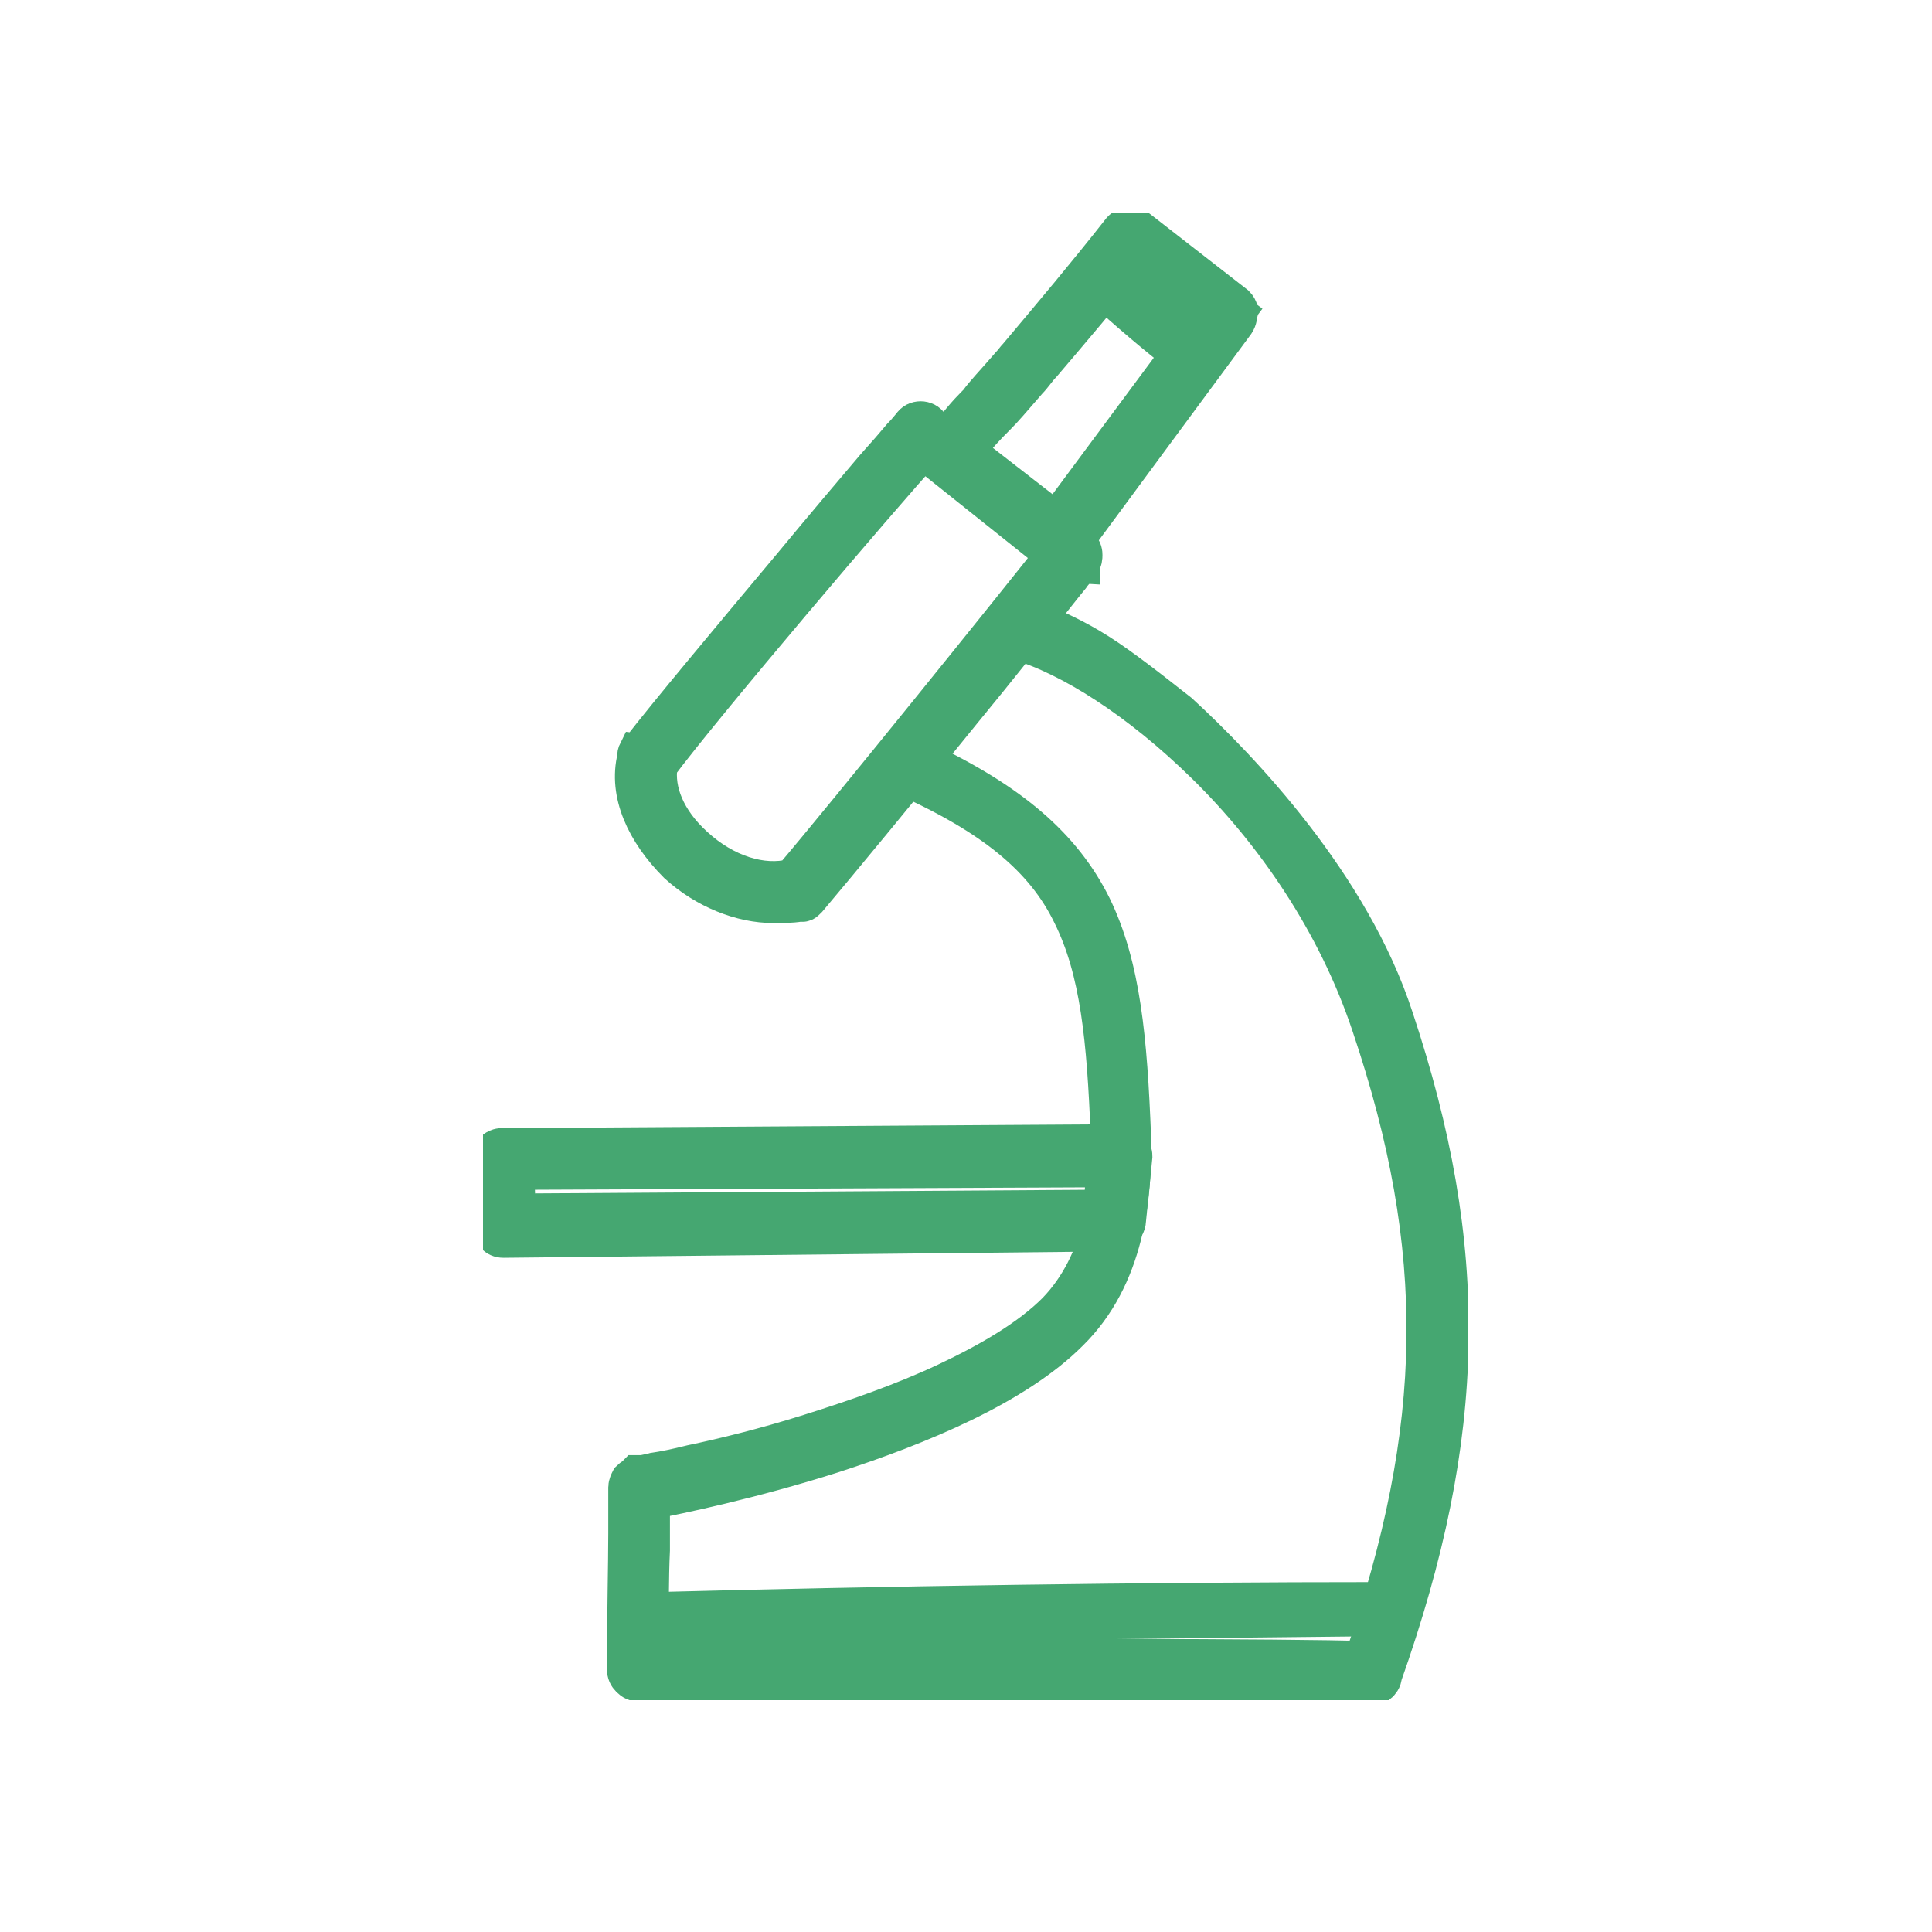 <?xml version="1.0" encoding="UTF-8"?> <svg xmlns="http://www.w3.org/2000/svg" width="100" height="100" viewBox="0 0 100 100" fill="none"><g clip-path="url(#clip0_491_1722)"><path d="M26.061 64.103L57.654 63.772C57.787 63.772 57.919 63.772 58.051 63.639C58.184 63.572 58.316 63.373 58.316 63.174L58.648 59.855C58.648 59.789 58.648 59.59 58.449 59.391C58.25 59.191 58.051 59.191 57.985 59.191L25.994 59.391C25.928 59.391 25.729 59.391 25.531 59.59C25.332 59.789 25.332 59.988 25.332 60.054L25.398 63.44C25.398 63.639 25.465 63.772 25.597 63.904C25.729 64.037 25.862 64.103 26.061 64.103ZM57.058 62.577L26.723 62.776L26.657 60.585L57.257 60.453L57.058 62.577Z" fill="#45A771" stroke="#45A771" stroke-width="2"></path><path d="M70.966 87.27C71.165 87.27 71.297 87.204 71.363 87.137C71.43 87.071 71.562 86.938 71.562 86.739C76 74.193 76.132 64.635 72.158 52.686C69.906 45.783 64.21 39.809 61.031 36.888C58.845 35.162 57.521 34.166 56.395 33.503C55.269 32.839 54.341 32.441 52.884 31.843C52.818 31.777 52.685 31.71 52.553 31.71C52.421 31.71 52.288 31.777 52.222 31.843L52.156 31.91V31.976C52.156 32.042 52.089 32.109 52.023 32.175C51.891 32.374 51.758 32.573 51.493 32.905C51.03 33.503 50.367 34.299 49.572 35.096C48.314 36.888 47.453 37.884 46.923 38.481C46.857 38.547 46.857 38.547 46.791 38.614C46.592 38.813 46.459 39.012 46.393 39.145C46.327 39.211 46.261 39.344 46.261 39.41C46.261 39.543 46.261 39.676 46.327 39.742V39.809L46.393 39.875C46.393 39.875 46.393 39.875 46.459 39.941C46.459 39.941 46.526 40.008 46.592 40.074C46.658 40.074 46.658 40.141 46.724 40.141C51.493 42.265 54.076 44.455 55.467 47.31C56.925 50.23 57.256 53.815 57.454 58.793C57.587 61.581 57.123 65.365 54.672 67.887C53.282 69.281 51.228 70.476 48.976 71.538C46.724 72.6 44.208 73.463 41.889 74.193C39.571 74.923 37.386 75.454 35.796 75.786C35.001 75.985 34.339 76.118 33.875 76.185C33.676 76.251 33.478 76.251 33.345 76.317C33.279 76.317 33.213 76.317 33.213 76.317H32.948L32.882 76.384C32.815 76.45 32.683 76.516 32.617 76.583C32.55 76.716 32.484 76.848 32.484 76.981V77.114C32.484 77.18 32.484 77.379 32.484 77.579C32.484 77.977 32.484 78.574 32.484 79.371C32.484 80.964 32.418 83.287 32.418 86.407C32.418 86.606 32.484 86.739 32.617 86.872C32.749 87.004 32.882 87.071 33.08 87.071C39.439 87.071 48.645 87.071 56.461 87.071C60.369 87.071 63.879 87.071 66.462 87.137C67.787 87.137 68.847 87.137 69.641 87.204C70.039 87.204 70.37 87.204 70.569 87.204C70.767 87.27 70.9 87.27 70.966 87.27ZM33.61 85.876C33.61 83.553 33.61 81.628 33.676 80.234C33.676 79.636 33.676 79.105 33.676 78.641C33.676 78.242 33.676 77.91 33.676 77.645C35.067 77.379 38.909 76.583 43.082 75.255C47.586 73.795 52.553 71.737 55.335 68.949C58.249 66.095 58.647 61.913 58.58 58.86C58.382 53.815 58.05 50.031 56.527 46.911C55.004 43.858 52.354 41.535 47.718 39.344C47.784 39.211 47.917 39.012 48.049 38.813C48.91 37.486 50.5 35.096 52.685 33.171C55.401 33.967 58.978 36.224 62.422 39.61C65.932 43.061 69.178 47.708 70.966 53.085C74.874 64.701 74.741 73.861 70.569 85.942C67.257 85.81 50.566 85.81 39.836 85.81H39.77H33.61V85.876Z" fill="#45A771" stroke="#45A771" stroke-width="2"></path><path d="M48.777 23.479C48.844 23.413 48.91 23.346 48.976 23.214C49.241 23.546 49.572 23.944 49.837 24.276C51.427 25.537 53.083 26.798 54.672 28.059C54.805 27.927 54.871 27.794 55.003 27.661C54.937 27.727 54.871 27.86 54.805 27.927C57.785 24.077 60.766 20.293 63.746 16.443L63.945 16.177L63.68 15.978L58.779 12.062L58.514 11.863L58.315 12.128C56.593 14.186 54.937 16.177 53.215 18.235C51.758 19.961 50.234 21.753 48.777 23.479Z" stroke="#45A771" stroke-width="2"></path><path d="M63.945 15.779L58.911 11.863C58.779 11.73 58.58 11.73 58.448 11.73C58.315 11.73 58.117 11.796 57.984 11.995C56.262 14.186 54.474 16.31 52.685 18.434C52.553 18.567 52.42 18.766 52.288 18.899C51.427 19.895 50.963 20.359 50.632 20.824C50.566 20.89 50.566 20.89 50.5 20.957C50.036 21.421 49.639 21.886 48.711 23.081C48.38 23.28 48.38 23.811 48.778 24.01L54.341 28.458C54.341 28.458 54.341 28.524 54.407 28.524C54.474 28.59 54.54 28.657 54.606 28.657C54.672 28.657 54.805 28.657 54.805 28.657C54.871 28.657 55.07 28.657 55.269 28.458L63.945 16.708C64.078 16.509 64.078 16.31 64.078 16.244C64.144 16.177 64.144 15.978 63.945 15.779ZM62.554 16.377L54.672 26.997L49.97 23.346C50.698 22.417 51.096 22.019 51.493 21.62L51.559 21.554C51.957 21.156 52.354 20.691 53.215 19.695C53.48 19.43 53.679 19.098 53.944 18.833C55.467 17.04 57.057 15.182 58.58 13.257L62.554 16.377Z" fill="#45A771" stroke="#45A771" stroke-width="2"></path><path d="M35.067 44.721C36.524 46.048 38.379 46.778 40.034 46.778C40.498 46.778 40.962 46.778 41.359 46.712C41.425 46.712 41.492 46.712 41.558 46.712C41.624 46.712 41.69 46.646 41.756 46.579L41.823 46.513C43.28 44.787 46.79 40.539 49.903 36.689C51.493 34.764 52.95 32.905 54.076 31.511C54.606 30.847 55.069 30.25 55.401 29.852C55.533 29.653 55.666 29.52 55.798 29.387C55.864 29.321 55.864 29.254 55.93 29.254C55.93 29.254 55.93 29.254 55.93 29.188C56.063 28.989 56.063 28.856 56.063 28.723C56.063 28.657 56.063 28.458 55.864 28.259L48.115 22.019C47.916 21.687 47.386 21.687 47.188 22.019C47.121 22.085 46.923 22.351 46.658 22.616C46.327 23.015 45.863 23.546 45.267 24.209C44.141 25.537 42.617 27.329 41.028 29.254C37.915 32.971 34.471 37.087 33.146 38.813C33.08 38.813 33.08 38.879 33.014 38.879C32.947 39.012 32.947 39.078 32.947 39.145C32.947 39.145 32.947 39.145 32.947 39.211C32.484 41.07 33.411 43.061 35.067 44.721ZM35.928 43.791C34.471 42.464 33.875 40.937 34.073 39.609C36.392 36.49 45.598 25.67 47.784 23.28L54.606 28.723C52.619 31.246 43.743 42.265 41.028 45.451C39.438 45.849 37.517 45.252 35.928 43.791Z" fill="#45A771" stroke="#45A771" stroke-width="2"></path><path d="M61.23 18.434L61.429 18.633L61.628 18.434L61.694 18.368C61.694 18.368 61.76 18.302 61.76 18.235C61.827 18.169 61.827 18.036 61.827 18.036V17.903L61.694 17.77C60.237 16.642 58.78 15.447 57.455 14.186C57.389 14.12 57.256 14.053 57.124 14.053C57.058 14.053 56.925 14.12 56.859 14.186C56.859 14.252 56.793 14.252 56.793 14.319C56.793 14.319 56.727 14.451 56.727 14.518C56.727 14.584 56.793 14.717 56.859 14.783C56.925 14.783 56.925 14.85 56.992 14.85C58.382 16.111 59.773 17.306 61.23 18.434Z" fill="#45A771" stroke="#45A771" stroke-width="2"></path><path d="M33.411 84.216C46.194 83.951 59.11 83.818 71.76 83.685C71.76 83.685 71.76 83.685 71.827 83.685C71.827 83.685 71.893 83.685 71.959 83.619C72.025 83.619 72.092 83.552 72.092 83.486C72.158 83.42 72.158 83.353 72.158 83.287H72.092C72.158 83.287 72.158 83.287 72.158 83.287C72.158 83.287 72.158 83.287 72.158 83.221C72.158 83.221 72.158 83.154 72.092 83.088C72.092 83.021 72.025 82.955 71.959 82.955C71.893 82.889 71.827 82.889 71.76 82.889C59.044 82.889 46.062 83.088 33.411 83.42C33.411 83.42 33.411 83.42 33.345 83.42C33.345 83.42 33.279 83.42 33.212 83.486C33.146 83.486 33.08 83.552 33.08 83.619C33.014 83.685 33.014 83.752 33.014 83.818H33.08C33.014 83.818 33.014 83.818 33.014 83.818C33.014 83.818 33.014 83.818 33.014 83.884C33.014 83.884 33.014 83.951 33.08 84.017C33.08 84.084 33.146 84.15 33.212 84.15C33.212 84.15 33.279 84.216 33.411 84.216Z" fill="#45A771"></path><path d="M72.158 83.287C72.158 83.353 72.158 83.42 72.092 83.486C72.092 83.552 72.025 83.619 71.959 83.619C71.893 83.685 71.827 83.685 71.827 83.685C71.76 83.685 71.76 83.685 71.76 83.685C59.11 83.818 46.194 83.951 33.411 84.216C33.279 84.216 33.212 84.15 33.212 84.15C33.146 84.15 33.08 84.084 33.08 84.017C33.014 83.951 33.014 83.884 33.014 83.884C33.014 83.818 33.014 83.818 33.014 83.818M72.158 83.287H72.092C72.158 83.287 72.158 83.287 72.158 83.287ZM72.158 83.287C72.158 83.287 72.158 83.287 72.158 83.221C72.158 83.221 72.158 83.154 72.092 83.088C72.092 83.021 72.025 82.955 71.959 82.955C71.893 82.889 71.827 82.889 71.76 82.889C59.044 82.889 46.062 83.088 33.411 83.42C33.411 83.42 33.411 83.42 33.345 83.42C33.345 83.42 33.279 83.42 33.212 83.486C33.146 83.486 33.08 83.552 33.08 83.619C33.014 83.685 33.014 83.752 33.014 83.818M33.014 83.818H33.08C33.014 83.818 33.014 83.818 33.014 83.818Z" stroke="#45A771" stroke-width="2"></path></g><defs><clipPath id="clip0_491_1722"><rect width="51" height="77" fill="white" transform="translate(25 11)"></rect></clipPath></defs></svg> 